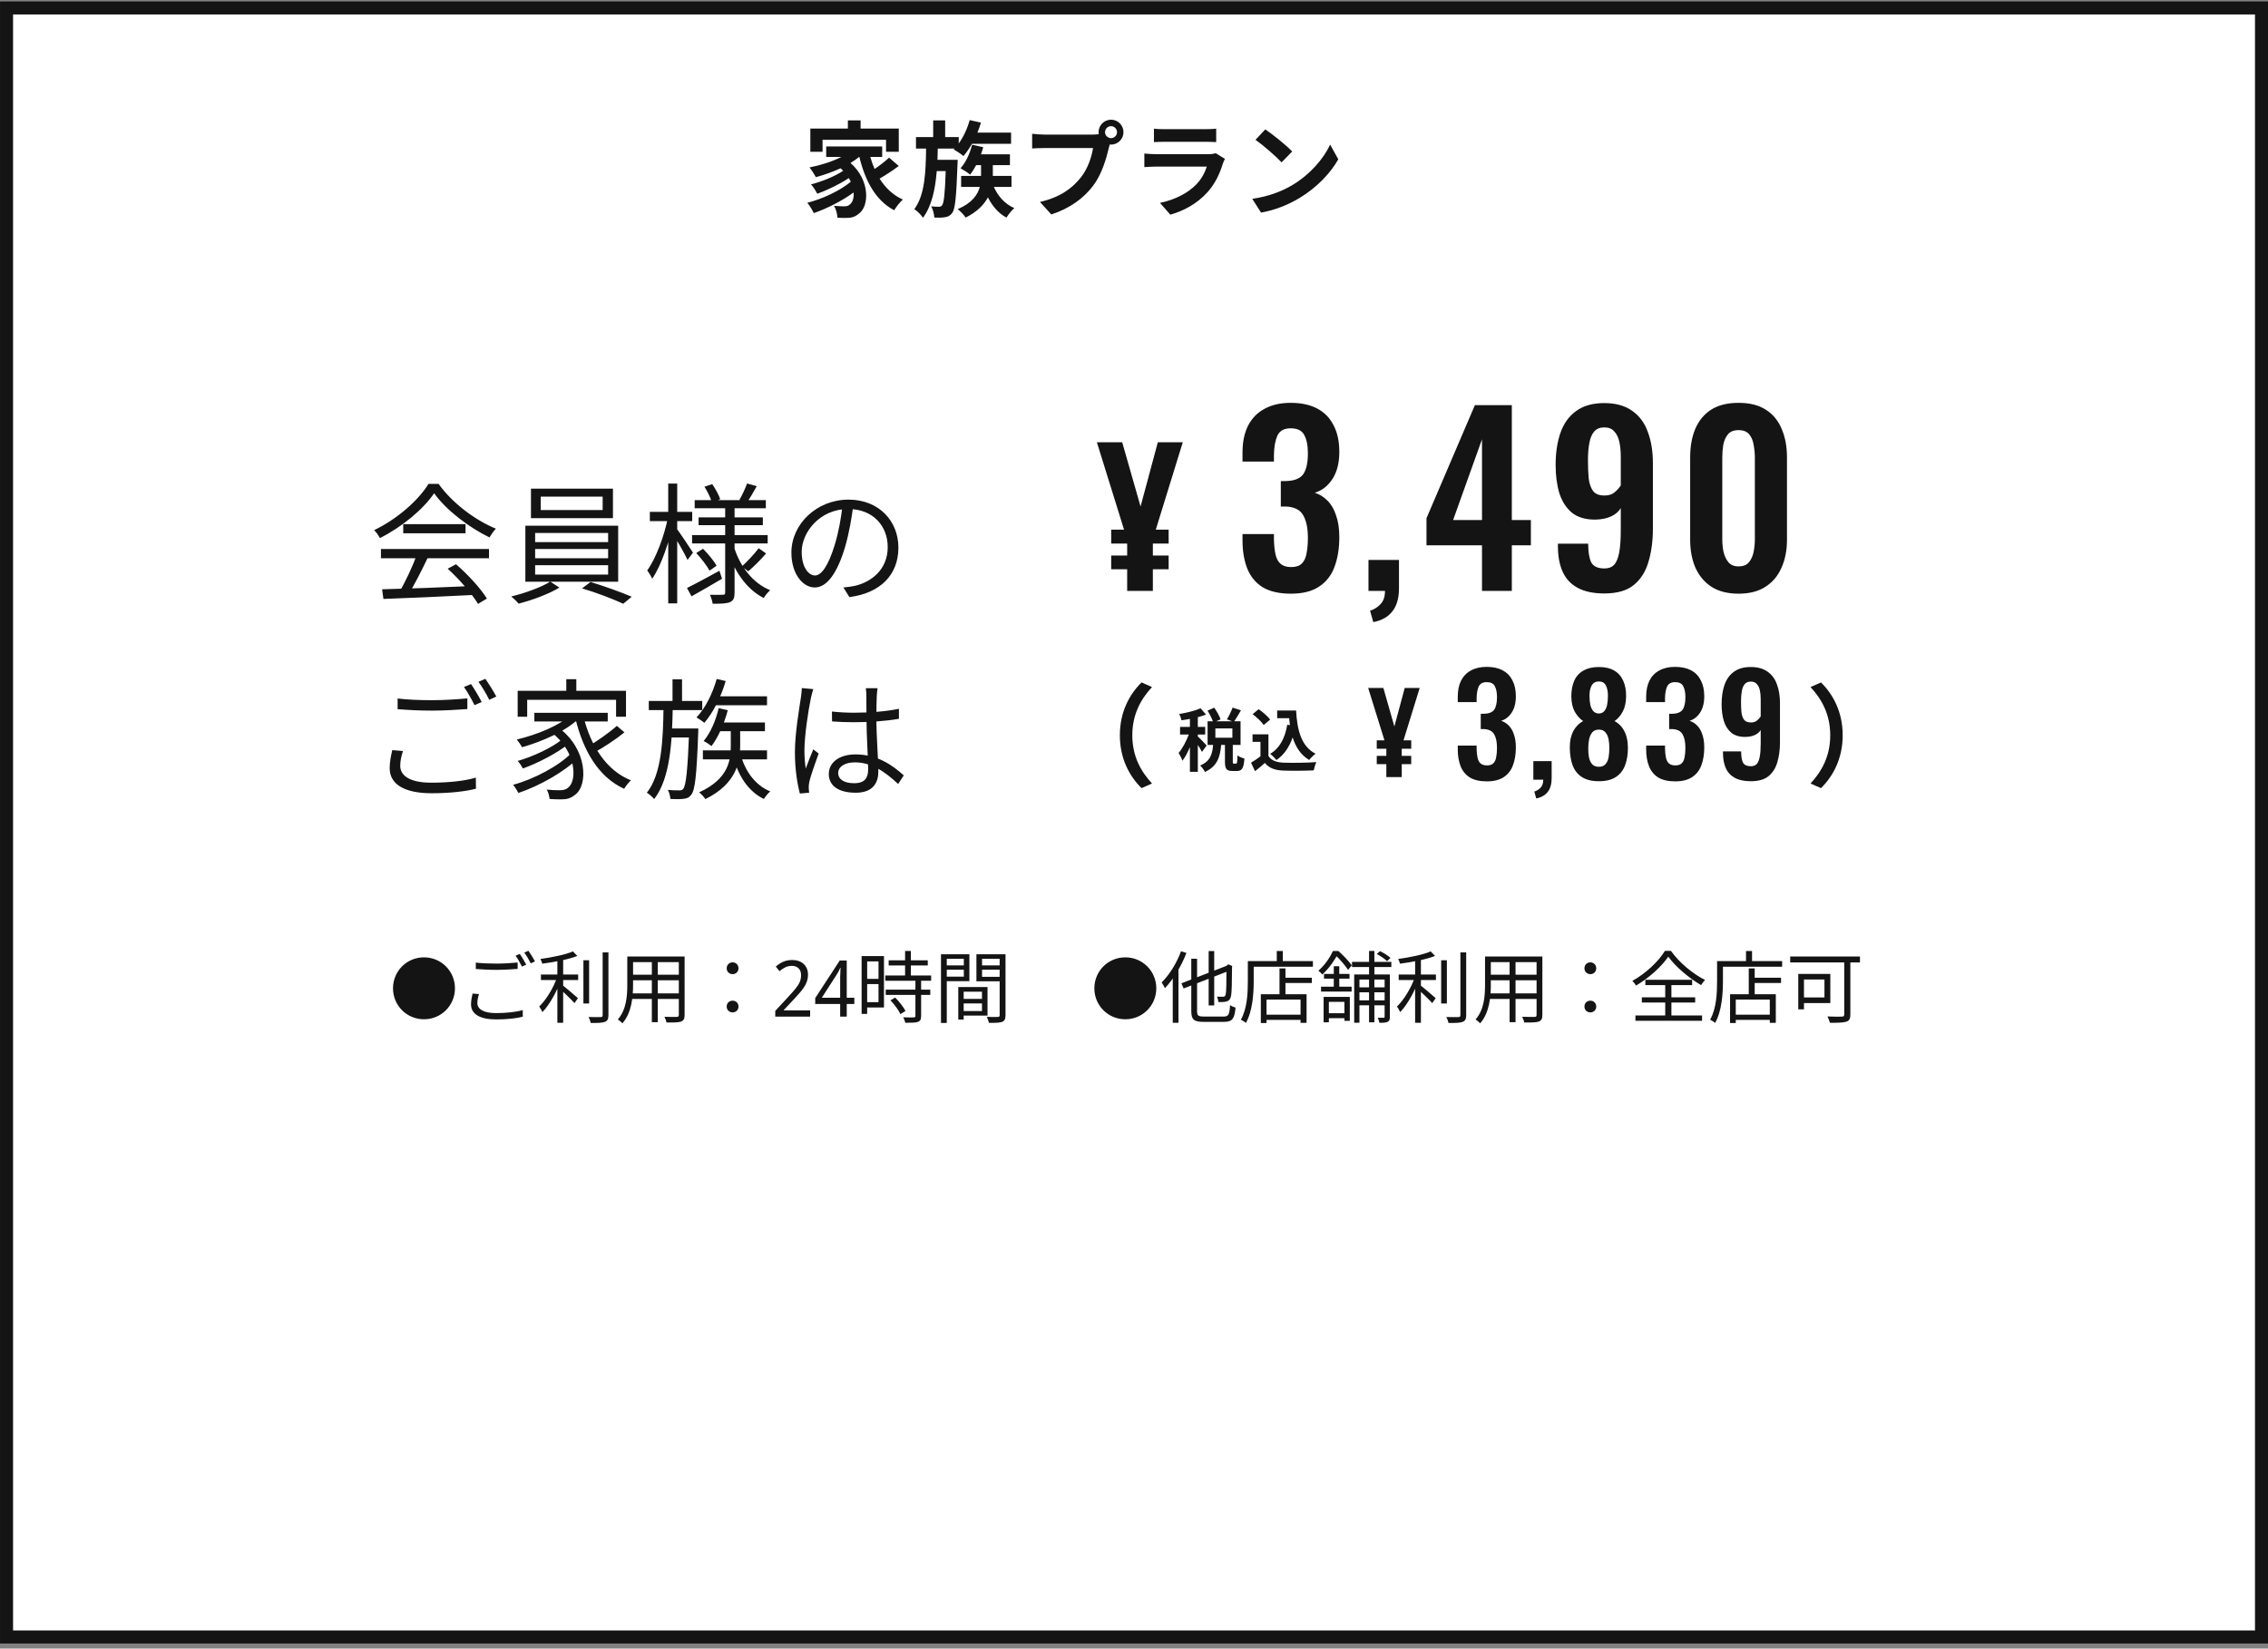 <svg width="348" height="253" viewBox="0 0 348 253" fill="none" xmlns="http://www.w3.org/2000/svg">
<rect x="0" y="0" width="348" height="253" fill="#808080" stroke="none"/>
<rect x="1.004" y="1.219" width="346" height="250" fill="white"/>
<rect x="1.004" y="1.219" width="346" height="250" stroke="#141414" stroke-width="2"/>
<path d="M126.211 21.456V23.296H124.339V19.728H130.099V18.48H132.051V19.728H137.907V23.296H135.955V21.456H126.211ZM136.419 24.192L137.907 25.472C136.995 26.16 135.891 26.88 134.963 27.408C135.843 28.816 137.027 29.952 138.531 30.624C138.115 30.992 137.507 31.744 137.203 32.272C134.355 30.752 132.771 27.808 131.859 24.08H131.827C131.427 24.416 130.979 24.72 130.499 25.008C133.507 27.632 133.395 31.616 131.811 32.768C131.219 33.28 130.691 33.44 129.859 33.44C129.459 33.456 128.963 33.44 128.499 33.408C128.467 32.88 128.307 32.112 127.955 31.584C128.563 31.632 129.075 31.664 129.491 31.664C129.891 31.664 130.195 31.616 130.451 31.328C130.819 31.04 131.043 30.384 130.979 29.536C129.235 30.816 126.867 32.016 124.867 32.704C124.643 32.224 124.227 31.536 123.875 31.12C126.179 30.544 128.963 29.232 130.547 27.888C130.451 27.696 130.355 27.504 130.243 27.328C128.883 28.24 126.915 29.2 125.395 29.728C125.187 29.312 124.787 28.656 124.435 28.288C126.051 27.904 128.179 27.024 129.379 26.208C129.251 26.08 129.123 25.952 128.979 25.824C127.763 26.384 126.451 26.848 125.187 27.184C124.995 26.816 124.515 26.064 124.211 25.696C125.923 25.36 127.699 24.8 129.107 24.08H126.771V22.48H135.363V24.08H133.539C133.715 24.72 133.939 25.344 134.195 25.936C134.995 25.392 135.843 24.736 136.419 24.192ZM143.843 24.528H146.947C146.947 24.528 146.931 25.04 146.915 25.28C146.739 30.192 146.563 32.064 146.115 32.672C145.795 33.104 145.475 33.264 145.011 33.328C144.611 33.408 144.003 33.424 143.363 33.392C143.331 32.864 143.155 32.144 142.883 31.664C143.395 31.728 143.843 31.728 144.083 31.728C144.291 31.728 144.419 31.68 144.563 31.488C144.819 31.152 144.995 29.824 145.107 26.256H143.731C143.507 29.072 142.963 31.616 141.619 33.424C141.331 32.976 140.771 32.4 140.291 32.096C141.907 29.952 142.051 26.448 142.099 22.8H140.547V21.04H143.187V18.48H145.027V21.04H147.107V22.016C147.843 21.008 148.435 19.712 148.787 18.432L150.515 18.816C150.371 19.328 150.179 19.856 149.971 20.352H155.139V22.064H149.139C148.723 22.784 148.275 23.44 147.827 23.952C147.507 23.664 146.771 23.168 146.339 22.928L146.467 22.8H143.891C143.875 23.376 143.859 23.952 143.843 24.528ZM155.203 28.688H152.499C153.123 30.112 154.211 31.328 155.635 31.936C155.235 32.272 154.707 32.928 154.435 33.392C153.203 32.736 152.259 31.632 151.587 30.288C150.979 31.408 149.939 32.512 148.163 33.392C147.923 32.992 147.363 32.416 146.947 32.096C149.171 31.152 150.019 29.872 150.339 28.688H147.475V26.992H150.531V25.344H149.779C149.491 25.888 149.171 26.4 148.851 26.8C148.531 26.512 147.795 26.048 147.379 25.824C148.195 24.928 148.819 23.568 149.155 22.208L150.867 22.592C150.771 22.96 150.643 23.328 150.515 23.68H154.963V25.344H152.339V26.992H155.203V28.688ZM169.555 20.288C169.555 20.784 169.971 21.2 170.483 21.2C170.979 21.2 171.395 20.784 171.395 20.288C171.395 19.776 170.979 19.36 170.483 19.36C169.971 19.36 169.555 19.776 169.555 20.288ZM168.563 20.288C168.563 19.232 169.427 18.368 170.483 18.368C171.523 18.368 172.387 19.232 172.387 20.288C172.387 21.328 171.523 22.192 170.483 22.192C170.419 22.192 170.339 22.192 170.275 22.176C170.227 22.352 170.195 22.512 170.147 22.656C169.779 24.224 169.091 26.704 167.747 28.48C166.307 30.4 164.163 31.984 161.315 32.912L159.571 30.992C162.739 30.256 164.547 28.864 165.843 27.232C166.899 25.904 167.507 24.096 167.715 22.72H160.275C159.539 22.72 158.771 22.752 158.371 22.784V20.528C158.835 20.592 159.747 20.656 160.275 20.656H167.683C167.907 20.656 168.259 20.64 168.595 20.592C168.579 20.496 168.563 20.4 168.563 20.288ZM177.059 19.744C177.507 19.808 178.179 19.824 178.723 19.824H184.883C185.379 19.824 186.163 19.808 186.611 19.744V21.808C186.179 21.776 185.427 21.76 184.851 21.76H178.723C178.211 21.76 177.523 21.776 177.059 21.808V19.744ZM187.955 24.384C187.843 24.592 187.715 24.88 187.651 25.056C187.171 26.608 186.483 28.16 185.283 29.488C183.667 31.28 181.619 32.368 179.571 32.944L177.987 31.136C180.387 30.64 182.307 29.584 183.523 28.336C184.387 27.456 184.883 26.464 185.171 25.568H177.443C177.059 25.568 176.259 25.584 175.587 25.648V23.568C176.259 23.616 176.947 23.664 177.443 23.664H185.363C185.875 23.664 186.307 23.6 186.531 23.504L187.955 24.384ZM194.147 19.856C195.267 20.608 197.347 22.272 198.275 23.248L196.643 24.912C195.811 24.016 193.811 22.272 192.643 21.456L194.147 19.856ZM192.147 30.512C194.643 30.16 196.723 29.344 198.275 28.416C201.011 26.8 203.091 24.352 204.099 22.192L205.347 24.448C204.131 26.608 202.003 28.816 199.427 30.368C197.811 31.344 195.747 32.24 193.491 32.624L192.147 30.512Z" fill="#141414"/>
<path d="M171.831 112.841C171.831 109.225 173.335 106.522 175.16 104.731L176.765 105.441C175.075 107.266 173.741 109.597 173.741 112.841C173.741 116.085 175.075 118.417 176.765 120.242L175.16 120.951C173.335 119.16 171.831 116.457 171.831 112.841Z" fill="#141414"/>
<path d="M185.145 114.413L184.427 115.395C184.3 115.121 184.047 114.709 183.793 114.329V118.447H182.579V114.656C182.241 115.469 181.84 116.219 181.428 116.747C181.312 116.388 181.048 115.871 180.847 115.554C181.438 114.867 182.019 113.748 182.41 112.724H181.069V111.552H182.579V110.327C182.135 110.411 181.702 110.485 181.291 110.538C181.227 110.253 181.079 109.83 180.942 109.577C182.104 109.376 183.403 109.07 184.216 108.7L185.05 109.661C184.67 109.809 184.247 109.946 183.793 110.063V111.552H184.923V112.724H183.793V113.03C184.078 113.262 184.944 114.181 185.145 114.413ZM189.095 113.22V111.784H186.486V113.22H189.095ZM189.316 117.191H189.654C189.813 117.191 189.855 117.032 189.876 115.934C190.108 116.124 190.626 116.335 190.943 116.409C190.837 117.919 190.552 118.321 189.791 118.321H189.095C188.155 118.321 187.954 117.951 187.954 116.853V114.318H187.373C187.225 116.135 186.782 117.613 184.881 118.468C184.754 118.162 184.406 117.719 184.152 117.476C185.726 116.832 186.022 115.702 186.138 114.318H185.293V110.696H186.106C185.937 110.221 185.599 109.566 185.282 109.059L186.317 108.605C186.697 109.165 187.12 109.894 187.278 110.4L186.602 110.696H189.084L188.26 110.4C188.556 109.904 188.936 109.144 189.126 108.595L190.415 109.007C190.066 109.619 189.686 110.253 189.38 110.696H190.351V114.318H189.158V116.842C189.158 117.159 189.179 117.191 189.316 117.191ZM197.511 111.224L197.923 111.288C197.88 110.939 197.838 110.58 197.807 110.221H195.969V109.038H198.873C199.032 112.027 199.665 114.572 201.862 115.67C201.566 115.881 201.112 116.325 200.88 116.631C199.581 115.86 198.81 114.646 198.345 113.167C197.817 114.677 197.015 115.839 195.863 116.641C195.673 116.399 195.188 115.913 194.892 115.691C196.37 114.815 197.184 113.241 197.511 111.224ZM194.892 110.432L193.899 111.266C193.572 110.76 192.822 110.063 192.199 109.598L193.128 108.838C193.762 109.281 194.533 109.936 194.892 110.432ZM194.628 112.692V116.008C195.061 116.715 195.853 117.001 196.951 117.043C198.187 117.096 200.563 117.064 201.967 116.958C201.83 117.254 201.64 117.866 201.576 118.225C200.309 118.289 198.187 118.31 196.93 118.257C195.631 118.204 194.765 117.909 194.079 117.085C193.614 117.497 193.15 117.909 192.569 118.352L191.956 117.043C192.41 116.779 192.938 116.43 193.403 116.071V113.843H192.189V112.692H194.628Z" fill="#141414"/>
<path d="M212.718 119.262V117.268H211.248V116.001H212.718V114.903H211.248V113.618H212.43L209.93 105.576H212.261L213.951 111.49L215.539 105.576H217.837L215.353 113.618H216.536V114.903H215.083V116.001H216.536V117.268H215.083V119.262H212.718Z" fill="#141414"/>
<path d="M228.134 119.914C227.064 119.914 226.198 119.716 225.537 119.322C224.889 118.914 224.417 118.344 224.122 117.612C223.826 116.865 223.678 115.999 223.678 115.014V114.422H226.571C226.571 114.465 226.571 114.535 226.571 114.634C226.571 114.732 226.571 114.831 226.571 114.929C226.586 115.464 226.635 115.922 226.719 116.302C226.804 116.682 226.959 116.971 227.184 117.168C227.423 117.365 227.747 117.464 228.155 117.464C228.592 117.464 228.916 117.358 229.127 117.147C229.352 116.936 229.5 116.626 229.57 116.218C229.655 115.809 229.697 115.324 229.697 114.76C229.697 113.887 229.556 113.204 229.275 112.712C229.007 112.205 228.479 111.93 227.691 111.888C227.663 111.888 227.592 111.888 227.48 111.888C227.381 111.888 227.29 111.888 227.205 111.888V109.544C227.275 109.544 227.346 109.544 227.416 109.544C227.501 109.544 227.578 109.544 227.649 109.544C228.423 109.53 228.958 109.325 229.254 108.931C229.549 108.523 229.697 107.875 229.697 106.988C229.697 106.27 229.585 105.707 229.359 105.299C229.148 104.89 228.733 104.686 228.113 104.686C227.508 104.686 227.099 104.911 226.888 105.362C226.691 105.812 226.586 106.397 226.571 107.115C226.571 107.213 226.571 107.319 226.571 107.432C226.571 107.53 226.571 107.636 226.571 107.748H223.678V106.925C223.678 105.953 223.847 105.13 224.185 104.454C224.537 103.764 225.044 103.243 225.706 102.891C226.367 102.525 227.17 102.342 228.113 102.342C229.085 102.342 229.901 102.518 230.563 102.87C231.225 103.222 231.725 103.736 232.063 104.411C232.415 105.073 232.591 105.89 232.591 106.861C232.591 107.875 232.379 108.706 231.957 109.354C231.535 110.001 230.993 110.424 230.331 110.621C230.781 110.762 231.176 111.008 231.514 111.36C231.851 111.698 232.112 112.148 232.295 112.712C232.492 113.261 232.591 113.93 232.591 114.718C232.591 115.746 232.443 116.654 232.147 117.443C231.866 118.217 231.394 118.822 230.732 119.259C230.084 119.695 229.218 119.914 228.134 119.914ZM235.718 122.532L235.423 121.476C235.803 121.364 236.127 121.16 236.394 120.864C236.662 120.582 236.796 120.181 236.796 119.66H235.275V116.809H238.084V119.407C238.084 120.308 237.887 121.012 237.493 121.519C237.098 122.04 236.507 122.378 235.718 122.532ZM245.326 119.892C244.242 119.892 243.369 119.674 242.707 119.238C242.045 118.801 241.573 118.196 241.292 117.421C241.01 116.633 240.869 115.725 240.869 114.697C240.869 114.204 240.912 113.754 240.996 113.345C241.095 112.923 241.228 112.543 241.397 112.205C241.58 111.867 241.799 111.571 242.052 111.318C242.306 111.05 242.594 110.832 242.918 110.663C242.411 110.311 241.982 109.832 241.63 109.227C241.292 108.607 241.116 107.826 241.102 106.883C241.102 105.953 241.25 105.151 241.545 104.475C241.855 103.785 242.327 103.264 242.96 102.912C243.594 102.546 244.382 102.363 245.326 102.363C246.283 102.363 247.072 102.546 247.691 102.912C248.311 103.278 248.768 103.799 249.064 104.475C249.374 105.151 249.522 105.953 249.508 106.883C249.493 107.84 249.317 108.621 248.98 109.227C248.656 109.832 248.24 110.311 247.733 110.663C248.057 110.832 248.346 111.05 248.599 111.318C248.853 111.571 249.064 111.867 249.233 112.205C249.416 112.543 249.55 112.923 249.634 113.345C249.733 113.754 249.782 114.204 249.782 114.697C249.796 115.725 249.655 116.633 249.36 117.421C249.078 118.196 248.606 118.801 247.945 119.238C247.297 119.674 246.424 119.892 245.326 119.892ZM245.326 117.675C245.79 117.675 246.135 117.534 246.361 117.252C246.6 116.971 246.755 116.619 246.825 116.196C246.896 115.76 246.931 115.316 246.931 114.866C246.945 114.387 246.91 113.93 246.825 113.493C246.741 113.043 246.579 112.676 246.34 112.395C246.114 112.113 245.776 111.972 245.326 111.972C244.889 111.972 244.551 112.113 244.312 112.395C244.087 112.676 243.925 113.035 243.826 113.472C243.742 113.908 243.699 114.373 243.699 114.866C243.699 115.316 243.735 115.76 243.805 116.196C243.89 116.633 244.052 116.992 244.291 117.274C244.53 117.541 244.875 117.675 245.326 117.675ZM245.326 109.501C245.678 109.487 245.952 109.368 246.149 109.142C246.361 108.903 246.508 108.579 246.593 108.171C246.677 107.763 246.72 107.298 246.72 106.777C246.72 106.129 246.614 105.601 246.403 105.193C246.192 104.785 245.833 104.58 245.326 104.58C244.833 104.58 244.467 104.785 244.228 105.193C244.002 105.601 243.89 106.122 243.89 106.756C243.89 107.277 243.932 107.748 244.016 108.171C244.115 108.579 244.27 108.903 244.481 109.142C244.692 109.368 244.974 109.487 245.326 109.501ZM257.042 119.914C255.972 119.914 255.106 119.716 254.445 119.322C253.797 118.914 253.325 118.344 253.03 117.612C252.734 116.865 252.586 115.999 252.586 115.014V114.422H255.48C255.48 114.465 255.48 114.535 255.48 114.634C255.48 114.732 255.48 114.831 255.48 114.929C255.494 115.464 255.543 115.922 255.627 116.302C255.712 116.682 255.867 116.971 256.092 117.168C256.331 117.365 256.655 117.464 257.064 117.464C257.5 117.464 257.824 117.358 258.035 117.147C258.26 116.936 258.408 116.626 258.479 116.218C258.563 115.809 258.605 115.324 258.605 114.76C258.605 113.887 258.465 113.204 258.183 112.712C257.915 112.205 257.387 111.93 256.599 111.888C256.571 111.888 256.5 111.888 256.388 111.888C256.289 111.888 256.198 111.888 256.113 111.888V109.544C256.184 109.544 256.254 109.544 256.324 109.544C256.409 109.544 256.486 109.544 256.557 109.544C257.331 109.53 257.866 109.325 258.162 108.931C258.457 108.523 258.605 107.875 258.605 106.988C258.605 106.27 258.493 105.707 258.267 105.299C258.056 104.89 257.641 104.686 257.021 104.686C256.416 104.686 256.008 104.911 255.796 105.362C255.599 105.812 255.494 106.397 255.48 107.115C255.48 107.213 255.48 107.319 255.48 107.432C255.48 107.53 255.48 107.636 255.48 107.748H252.586V106.925C252.586 105.953 252.755 105.13 253.093 104.454C253.445 103.764 253.952 103.243 254.614 102.891C255.275 102.525 256.078 102.342 257.021 102.342C257.993 102.342 258.809 102.518 259.471 102.87C260.133 103.222 260.633 103.736 260.971 104.411C261.323 105.073 261.499 105.89 261.499 106.861C261.499 107.875 261.288 108.706 260.865 109.354C260.443 110.001 259.901 110.424 259.239 110.621C259.689 110.762 260.084 111.008 260.422 111.36C260.76 111.698 261.02 112.148 261.203 112.712C261.4 113.261 261.499 113.93 261.499 114.718C261.499 115.746 261.351 116.654 261.055 117.443C260.774 118.217 260.302 118.822 259.64 119.259C258.993 119.695 258.127 119.914 257.042 119.914ZM268.639 119.892C267.654 119.892 266.844 119.724 266.211 119.386C265.577 119.048 265.112 118.555 264.817 117.907C264.521 117.26 264.373 116.471 264.373 115.542C264.373 115.514 264.373 115.478 264.373 115.436C264.373 115.394 264.373 115.352 264.373 115.309H267.161C267.161 116.07 267.252 116.64 267.435 117.02C267.633 117.4 268.041 117.59 268.66 117.59C269.041 117.59 269.336 117.478 269.548 117.252C269.759 117.027 269.914 116.654 270.012 116.133C270.111 115.612 270.16 114.929 270.16 114.084V112.036C269.963 112.36 269.667 112.613 269.273 112.796C268.879 112.979 268.407 113.078 267.858 113.092C266.943 113.106 266.211 112.895 265.661 112.458C265.126 112.008 264.739 111.402 264.5 110.642C264.275 109.882 264.162 109.023 264.162 108.065C264.162 106.939 264.31 105.953 264.605 105.108C264.901 104.25 265.38 103.581 266.042 103.102C266.703 102.609 267.569 102.363 268.639 102.363C269.695 102.363 270.554 102.602 271.216 103.081C271.878 103.546 272.356 104.193 272.652 105.024C272.962 105.855 273.117 106.805 273.117 107.875V113.937C273.117 115.049 272.983 116.056 272.716 116.957C272.462 117.858 272.012 118.576 271.364 119.111C270.73 119.632 269.822 119.892 268.639 119.892ZM268.66 110.874C269.055 110.874 269.364 110.776 269.59 110.579C269.829 110.381 270.019 110.17 270.16 109.945V107.284C270.16 106.791 270.118 106.347 270.033 105.953C269.949 105.545 269.794 105.221 269.569 104.982C269.357 104.728 269.048 104.602 268.639 104.602C268.245 104.602 267.935 104.728 267.71 104.982C267.499 105.235 267.351 105.587 267.267 106.038C267.182 106.488 267.14 107.016 267.14 107.622C267.14 108.227 267.161 108.776 267.203 109.269C267.259 109.762 267.393 110.156 267.604 110.452C267.816 110.733 268.168 110.874 268.66 110.874Z" fill="#141414"/>
<path d="M282.739 112.841C282.739 109.225 281.235 106.522 279.41 104.731L277.805 105.441C279.495 107.266 280.83 109.597 280.83 112.841C280.83 116.085 279.495 118.417 277.805 120.242L279.41 120.951C281.235 119.16 282.739 116.457 282.739 112.841Z" fill="#141414"/>
<path d="M172.951 90.688V87.365H170.501V85.253H172.951V83.422H170.501V81.282H172.472L168.305 67.878H172.191L175.007 77.734L177.654 67.878H181.484L177.344 81.282H179.315V83.422H176.894V85.253H179.315V87.365H176.894V90.688H172.951Z" fill="#141414"/>
<path d="M198.076 91.11C196.293 91.11 194.849 90.781 193.746 90.124C192.667 89.444 191.881 88.493 191.388 87.273C190.895 86.029 190.649 84.586 190.649 82.944V81.958H195.471C195.471 82.028 195.471 82.146 195.471 82.31C195.471 82.474 195.471 82.638 195.471 82.803C195.495 83.694 195.577 84.457 195.718 85.091C195.858 85.724 196.117 86.205 196.492 86.534C196.891 86.862 197.431 87.027 198.111 87.027C198.839 87.027 199.378 86.851 199.73 86.499C200.106 86.147 200.352 85.63 200.47 84.95C200.61 84.269 200.681 83.46 200.681 82.521C200.681 81.066 200.446 79.928 199.977 79.107C199.531 78.262 198.651 77.804 197.337 77.734C197.29 77.734 197.173 77.734 196.985 77.734C196.821 77.734 196.668 77.734 196.527 77.734V73.827C196.645 73.827 196.762 73.827 196.879 73.827C197.02 73.827 197.149 73.827 197.266 73.827C198.557 73.803 199.449 73.463 199.942 72.806C200.434 72.125 200.681 71.046 200.681 69.567C200.681 68.371 200.493 67.432 200.118 66.751C199.766 66.071 199.073 65.731 198.041 65.731C197.032 65.731 196.351 66.106 195.999 66.857C195.671 67.608 195.495 68.582 195.471 69.779C195.471 69.943 195.471 70.119 195.471 70.307C195.471 70.471 195.471 70.647 195.471 70.835H190.649V69.462C190.649 67.843 190.93 66.47 191.494 65.343C192.08 64.194 192.925 63.325 194.028 62.739C195.131 62.129 196.469 61.823 198.041 61.823C199.66 61.823 201.021 62.117 202.124 62.703C203.227 63.29 204.06 64.147 204.623 65.273C205.21 66.376 205.503 67.737 205.503 69.356C205.503 71.046 205.151 72.43 204.447 73.51C203.743 74.589 202.84 75.293 201.737 75.622C202.488 75.856 203.145 76.267 203.708 76.854C204.271 77.417 204.705 78.168 205.01 79.107C205.339 80.022 205.503 81.136 205.503 82.451C205.503 84.164 205.257 85.677 204.764 86.992C204.295 88.282 203.509 89.291 202.406 90.019C201.326 90.746 199.883 91.11 198.076 91.11ZM210.716 95.475L210.223 93.715C210.857 93.527 211.397 93.187 211.843 92.694C212.288 92.225 212.511 91.556 212.511 90.688H209.977V85.936H214.659V90.265C214.659 91.767 214.33 92.94 213.673 93.785C213.016 94.653 212.03 95.217 210.716 95.475ZM227.397 90.688V83.683H218.879V79.529L226.306 62.175H231.973V79.811H234.895V83.683H231.973V90.688H227.397ZM222.962 79.811H227.397V67.42L222.962 79.811ZM246.155 91.075C244.513 91.075 243.163 90.793 242.107 90.23C241.051 89.667 240.277 88.845 239.784 87.766C239.291 86.686 239.045 85.372 239.045 83.823C239.045 83.776 239.045 83.718 239.045 83.647C239.045 83.577 239.045 83.507 239.045 83.436H243.691C243.691 84.704 243.844 85.654 244.149 86.287C244.478 86.921 245.158 87.238 246.191 87.238C246.824 87.238 247.317 87.05 247.669 86.675C248.021 86.299 248.279 85.677 248.444 84.809C248.608 83.941 248.69 82.803 248.69 81.395V77.98C248.361 78.52 247.869 78.942 247.211 79.248C246.554 79.552 245.768 79.717 244.853 79.74C243.328 79.764 242.107 79.412 241.192 78.684C240.301 77.933 239.655 76.924 239.256 75.657C238.881 74.39 238.693 72.958 238.693 71.363C238.693 69.485 238.939 67.843 239.432 66.435C239.925 65.003 240.723 63.889 241.826 63.091C242.929 62.269 244.372 61.859 246.155 61.859C247.916 61.859 249.347 62.258 250.45 63.055C251.553 63.83 252.351 64.909 252.844 66.294C253.36 67.678 253.618 69.262 253.618 71.046V81.148C253.618 83.002 253.395 84.68 252.949 86.182C252.527 87.684 251.776 88.881 250.696 89.772C249.64 90.641 248.127 91.075 246.155 91.075ZM246.191 76.044C246.848 76.044 247.364 75.88 247.739 75.551C248.138 75.223 248.455 74.871 248.69 74.495V70.06C248.69 69.239 248.62 68.5 248.479 67.843C248.338 67.162 248.08 66.622 247.704 66.223C247.352 65.801 246.836 65.59 246.155 65.59C245.498 65.59 244.982 65.801 244.607 66.223C244.255 66.646 244.008 67.233 243.867 67.983C243.727 68.734 243.656 69.614 243.656 70.623C243.656 71.632 243.691 72.548 243.762 73.369C243.856 74.19 244.079 74.847 244.431 75.34C244.783 75.81 245.369 76.044 246.191 76.044ZM266.765 91.11C265.098 91.11 263.714 90.758 262.611 90.054C261.532 89.35 260.71 88.376 260.147 87.132C259.607 85.888 259.337 84.457 259.337 82.838V70.201C259.337 68.535 259.596 67.08 260.112 65.836C260.652 64.569 261.461 63.583 262.541 62.879C263.644 62.175 265.052 61.823 266.765 61.823C268.478 61.823 269.874 62.175 270.953 62.879C272.056 63.583 272.866 64.569 273.382 65.836C273.922 67.08 274.192 68.535 274.192 70.201V82.838C274.192 84.457 273.91 85.888 273.347 87.132C272.807 88.376 271.986 89.35 270.883 90.054C269.804 90.758 268.431 91.11 266.765 91.11ZM266.765 86.921C267.492 86.921 268.032 86.698 268.384 86.252C268.736 85.806 268.97 85.267 269.088 84.633C269.205 83.999 269.264 83.378 269.264 82.767V70.271C269.264 69.614 269.205 68.969 269.088 68.335C268.994 67.678 268.771 67.127 268.419 66.681C268.067 66.235 267.516 66.012 266.765 66.012C266.014 66.012 265.462 66.235 265.11 66.681C264.758 67.127 264.524 67.678 264.406 68.335C264.312 68.969 264.265 69.614 264.265 70.271V82.767C264.265 83.378 264.324 83.999 264.441 84.633C264.582 85.267 264.829 85.806 265.181 86.252C265.533 86.698 266.061 86.921 266.765 86.921Z" fill="#141414"/>
<path d="M65.055 156.424C62.415 156.424 60.303 154.312 60.303 151.672C60.303 149.032 62.415 146.92 65.055 146.92C67.695 146.92 69.807 149.032 69.807 151.672C69.807 154.312 67.695 156.424 65.055 156.424ZM73.006 147.724C73.87 147.832 74.986 147.88 76.186 147.88C77.338 147.88 78.55 147.796 79.426 147.712V148.696C78.61 148.756 77.29 148.84 76.186 148.84C74.986 148.84 73.954 148.78 73.006 148.708V147.724ZM73.498 152.56C73.342 153.04 73.246 153.484 73.246 153.928C73.246 154.852 74.17 155.476 76.102 155.476C77.758 155.476 79.294 155.296 80.206 155.008L80.218 156.028C79.354 156.268 77.83 156.448 76.126 156.448C73.678 156.448 72.274 155.644 72.274 154.144C72.274 153.52 72.406 152.956 72.514 152.476L73.498 152.56ZM79.762 146.392C80.062 146.824 80.494 147.556 80.746 148.048L80.086 148.336C79.846 147.844 79.438 147.112 79.114 146.668L79.762 146.392ZM81.082 145.912C81.394 146.356 81.862 147.1 82.09 147.544L81.442 147.844C81.178 147.316 80.782 146.632 80.446 146.188L81.082 145.912ZM83.002 149.56H88.714V150.4H83.002V149.56ZM89.518 147.364H90.394V154H89.518V147.364ZM85.522 146.956H86.41V156.964H85.522V146.956ZM92.47 146.164H93.358V155.776C93.358 156.4 93.202 156.676 92.818 156.82C92.422 156.976 91.75 157 90.646 156.988C90.598 156.736 90.454 156.34 90.31 156.076C91.174 156.1 91.918 156.1 92.146 156.088C92.374 156.088 92.47 156.016 92.47 155.788V146.164ZM87.91 146.008L88.582 146.704C87.19 147.256 85.018 147.652 83.194 147.892C83.158 147.676 83.026 147.364 82.918 147.172C84.694 146.92 86.782 146.512 87.91 146.008ZM85.486 149.944L86.134 150.208C85.522 152.032 84.346 154.18 83.23 155.32C83.122 155.056 82.894 154.696 82.738 154.468C83.794 153.46 84.958 151.552 85.486 149.944ZM86.29 151.18C86.746 151.504 88.294 152.848 88.678 153.184L88.15 153.94C87.658 153.388 86.35 152.128 85.798 151.66L86.29 151.18ZM96.754 146.788H104.518V147.652H96.754V146.788ZM96.754 149.584H104.506V150.436H96.754V149.584ZM96.694 152.452H104.53V153.304H96.694V152.452ZM96.25 146.788H97.138V151.144C97.138 152.968 96.922 155.452 95.494 157.048C95.35 156.868 94.99 156.568 94.798 156.448C96.118 154.96 96.25 152.824 96.25 151.132V146.788ZM104.158 146.788H105.046V155.752C105.046 156.34 104.902 156.616 104.506 156.772C104.098 156.916 103.402 156.928 102.262 156.916C102.226 156.676 102.082 156.28 101.95 156.04C102.802 156.076 103.618 156.064 103.846 156.064C104.074 156.052 104.158 155.98 104.158 155.752V146.788ZM100.018 147.112H100.93V156.868H100.018V147.112ZM112.414 149.5C111.922 149.5 111.502 149.14 111.502 148.6C111.502 148.048 111.922 147.688 112.414 147.688C112.894 147.688 113.314 148.048 113.314 148.6C113.314 149.14 112.894 149.5 112.414 149.5ZM112.414 155.368C111.922 155.368 111.502 155.02 111.502 154.468C111.502 153.916 111.922 153.568 112.414 153.568C112.894 153.568 113.314 153.916 113.314 154.468C113.314 155.02 112.894 155.368 112.414 155.368ZM124.306 156.016H118.954V155.14L121.054 152.872C121.454 152.44 121.79 152.056 122.062 151.72C122.342 151.384 122.554 151.056 122.698 150.736C122.842 150.408 122.914 150.052 122.914 149.668C122.914 149.196 122.786 148.84 122.53 148.6C122.274 148.352 121.938 148.228 121.522 148.228C121.138 148.228 120.798 148.3 120.502 148.444C120.206 148.588 119.906 148.788 119.602 149.044L119.038 148.336C119.254 148.144 119.486 147.972 119.734 147.82C119.982 147.668 120.254 147.548 120.55 147.46C120.854 147.372 121.182 147.328 121.534 147.328C122.038 147.328 122.47 147.42 122.83 147.604C123.198 147.788 123.482 148.052 123.682 148.396C123.882 148.732 123.982 149.136 123.982 149.608C123.982 149.944 123.93 150.264 123.826 150.568C123.73 150.864 123.59 151.156 123.406 151.444C123.222 151.732 123.002 152.024 122.746 152.32C122.498 152.616 122.218 152.928 121.906 153.256L120.262 155.008L120.274 155.056H124.306V156.016ZM131.087 154.072H129.923V156.016H128.915V154.072H125.087V153.172L128.855 147.4H129.923V153.124H131.087V154.072ZM128.915 150.424C128.915 150.216 128.915 150.028 128.915 149.86C128.923 149.684 128.931 149.52 128.939 149.368C128.947 149.216 128.951 149.072 128.951 148.936C128.959 148.792 128.967 148.656 128.975 148.528H128.927C128.863 148.68 128.787 148.844 128.699 149.02C128.611 149.196 128.527 149.344 128.447 149.464L126.095 153.124H128.915V150.424ZM136.357 147.376H142.357V148.168H136.357V147.376ZM135.841 149.704H142.873V150.508H135.841V149.704ZM135.901 151.876H142.741V152.68H135.901V151.876ZM138.877 145.936H139.765V150.196H138.877V145.936ZM140.461 150.388H141.337V155.908C141.337 156.424 141.217 156.688 140.845 156.82C140.473 156.952 139.861 156.964 138.901 156.964C138.865 156.724 138.721 156.364 138.589 156.124C139.333 156.148 140.005 156.148 140.197 156.136C140.401 156.124 140.461 156.076 140.461 155.896V150.388ZM136.633 153.52L137.353 153.088C137.977 153.712 138.649 154.564 138.937 155.152L138.157 155.632C137.893 155.044 137.245 154.144 136.633 153.52ZM132.637 146.728H135.637V154.612H132.637V153.796H134.797V147.544H132.637V146.728ZM132.673 150.22H135.193V151.024H132.673V150.22ZM132.205 146.728H133.057V155.596H132.205V146.728ZM147.469 153.292H151.105V153.988H147.469V153.292ZM147.433 151.48H151.525V155.86H147.433V155.164H150.673V152.188H147.433V151.48ZM147.037 151.48H147.865V156.472H147.037V151.48ZM144.829 148.156H148.165V148.816H144.829V148.156ZM150.361 148.156H153.757V148.816H150.361V148.156ZM153.385 146.452H154.285V155.788C154.285 156.364 154.153 156.664 153.769 156.82C153.385 156.964 152.737 156.976 151.729 156.976C151.693 156.724 151.549 156.304 151.417 156.052C152.149 156.088 152.881 156.076 153.097 156.064C153.313 156.064 153.385 155.992 153.385 155.788V146.452ZM144.901 146.452H148.741V150.58H144.901V149.884H147.889V147.148H144.901V146.452ZM153.829 146.452V147.148H150.685V149.908H153.829V150.592H149.821V146.452H153.829ZM144.385 146.452H145.273V156.988H144.385V146.452ZM172.669 156.424C170.029 156.424 167.917 154.312 167.917 151.672C167.917 149.032 170.029 146.92 172.669 146.92C175.309 146.92 177.421 149.032 177.421 151.672C177.421 154.312 175.309 156.424 172.669 156.424ZM185.455 145.96H186.307V154.3H185.455V145.96ZM181.279 150.904L188.491 148.108L188.839 148.888L181.615 151.696L181.279 150.904ZM182.791 147.136H183.679V155.164C183.679 155.848 183.847 156.004 184.699 156.004C185.107 156.004 187.255 156.004 187.783 156.004C188.515 156.004 188.647 155.668 188.743 154.252C188.959 154.408 189.319 154.564 189.583 154.624C189.427 156.28 189.139 156.82 187.807 156.82C187.459 156.82 184.987 156.82 184.663 156.82C183.211 156.82 182.791 156.484 182.791 155.152V147.136ZM188.191 148.312H188.083L188.299 148.132L188.455 147.988L189.079 148.252L189.043 148.396C189.031 150.58 189.007 152.308 188.887 152.824C188.791 153.376 188.539 153.604 188.167 153.7C187.843 153.784 187.315 153.796 186.955 153.784C186.931 153.532 186.835 153.16 186.727 152.956C187.063 152.968 187.495 152.968 187.651 152.968C187.855 152.968 187.987 152.92 188.071 152.608C188.167 152.224 188.191 150.652 188.191 148.312ZM181.219 145.984L182.047 146.248C181.267 148.264 180.031 150.304 178.747 151.648C178.651 151.444 178.399 150.976 178.243 150.772C179.431 149.608 180.547 147.808 181.219 145.984ZM179.947 149.08L180.811 148.204L180.823 148.216V156.964H179.947V149.08ZM196.759 150.052H201.283V150.856H196.759V150.052ZM193.939 155.716H199.987V156.52H193.939V155.716ZM196.327 148.624H197.239V153.016H196.327V148.624ZM193.459 152.584H200.479V156.976H199.555V153.4H194.335V157H193.459V152.584ZM195.907 145.948H196.831V147.988H195.907V145.948ZM191.911 147.496H201.451V148.36H191.911V147.496ZM191.467 147.496H192.367V150.604C192.367 152.452 192.199 155.164 191.167 156.988C191.011 156.832 190.615 156.58 190.399 156.484C191.383 154.756 191.467 152.332 191.467 150.604V147.496ZM207.451 147.616H213.487V148.408H207.451V147.616ZM208.183 151.528H212.899V152.284H208.183V151.528ZM208.183 153.52H212.899V154.276H208.183V153.52ZM210.067 145.936H210.883V156.892H210.067V145.936ZM212.455 149.548H213.259V156.052C213.259 156.448 213.187 156.688 212.923 156.808C212.659 156.952 212.275 156.964 211.651 156.964C211.627 156.748 211.507 156.412 211.399 156.196C211.807 156.208 212.179 156.208 212.299 156.196C212.407 156.196 212.455 156.16 212.455 156.028V149.548ZM207.787 149.548H212.875V150.328H208.591V156.952H207.787V149.548ZM211.255 146.404L211.747 145.972C212.323 146.236 213.019 146.68 213.355 147.004L212.827 147.508C212.491 147.16 211.807 146.704 211.255 146.404ZM203.095 152.992H207.115V156.664H206.287V153.748H203.899V156.892H203.095V152.992ZM204.655 148.288H205.495V151.72H204.655V148.288ZM203.155 149.464H207.067V150.184H203.155V149.464ZM202.699 151.42H207.391V152.176H202.699V151.42ZM203.419 155.5H206.743V156.256H203.419V155.5ZM204.523 145.948H205.015V146.14H205.291V146.392C204.811 147.28 204.031 148.516 202.891 149.56C202.759 149.368 202.471 149.092 202.291 148.972C203.335 148.072 204.103 146.872 204.523 145.948ZM204.703 145.948H205.363C206.095 146.596 206.995 147.532 207.415 148.144L206.851 148.84C206.431 148.216 205.591 147.184 204.871 146.56H204.703V145.948ZM214.615 149.56H220.327V150.4H214.615V149.56ZM221.131 147.364H222.007V154H221.131V147.364ZM217.135 146.956H218.023V156.964H217.135V146.956ZM224.083 146.164H224.971V155.776C224.971 156.4 224.815 156.676 224.431 156.82C224.035 156.976 223.363 157 222.259 156.988C222.211 156.736 222.067 156.34 221.923 156.076C222.787 156.1 223.531 156.1 223.759 156.088C223.987 156.088 224.083 156.016 224.083 155.788V146.164ZM219.523 146.008L220.195 146.704C218.803 147.256 216.631 147.652 214.807 147.892C214.771 147.676 214.639 147.364 214.531 147.172C216.307 146.92 218.395 146.512 219.523 146.008ZM217.099 149.944L217.747 150.208C217.135 152.032 215.959 154.18 214.843 155.32C214.735 155.056 214.507 154.696 214.351 154.468C215.407 153.46 216.571 151.552 217.099 149.944ZM217.903 151.18C218.359 151.504 219.907 152.848 220.291 153.184L219.763 153.94C219.271 153.388 217.963 152.128 217.411 151.66L217.903 151.18ZM228.367 146.788H236.131V147.652H228.367V146.788ZM228.367 149.584H236.119V150.436H228.367V149.584ZM228.307 152.452H236.143V153.304H228.307V152.452ZM227.863 146.788H228.751V151.144C228.751 152.968 228.535 155.452 227.107 157.048C226.963 156.868 226.603 156.568 226.411 156.448C227.731 154.96 227.863 152.824 227.863 151.132V146.788ZM235.771 146.788H236.659V155.752C236.659 156.34 236.515 156.616 236.119 156.772C235.711 156.916 235.015 156.928 233.875 156.916C233.839 156.676 233.695 156.28 233.563 156.04C234.415 156.076 235.231 156.064 235.459 156.064C235.687 156.052 235.771 155.98 235.771 155.752V146.788ZM231.631 147.112H232.543V156.868H231.631V147.112ZM244.027 149.5C243.535 149.5 243.115 149.14 243.115 148.6C243.115 148.048 243.535 147.688 244.027 147.688C244.507 147.688 244.927 148.048 244.927 148.6C244.927 149.14 244.507 149.5 244.027 149.5ZM244.027 155.368C243.535 155.368 243.115 155.02 243.115 154.468C243.115 153.916 243.535 153.568 244.027 153.568C244.507 153.568 244.927 153.916 244.927 154.468C244.927 155.02 244.507 155.368 244.027 155.368ZM255.979 146.812C254.995 148.276 253.063 150.064 251.035 151.252C250.915 151.036 250.663 150.724 250.471 150.532C252.535 149.392 254.539 147.484 255.463 145.924H256.387C257.635 147.7 259.735 149.452 261.619 150.388C261.391 150.616 261.175 150.916 261.019 151.18C259.159 150.112 257.059 148.324 255.979 146.812ZM251.923 153.052H260.107V153.856H251.923V153.052ZM252.463 150.364H259.639V151.18H252.463V150.364ZM250.939 155.836H261.163V156.652H250.939V155.836ZM255.511 150.7H256.459V156.292H255.511V150.7ZM268.759 150.052H273.283V150.856H268.759V150.052ZM265.939 155.716H271.987V156.52H265.939V155.716ZM268.327 148.624H269.239V153.016H268.327V148.624ZM265.459 152.584H272.479V156.976H271.555V153.4H266.335V157H265.459V152.584ZM267.907 145.948H268.831V147.988H267.907V145.948ZM263.911 147.496H273.451V148.36H263.911V147.496ZM263.467 147.496H264.367V150.604C264.367 152.452 264.199 155.164 263.167 156.988C263.011 156.832 262.615 156.58 262.399 156.484C263.383 154.756 263.467 152.332 263.467 150.604V147.496ZM282.979 147.064H283.915V155.692C283.915 156.34 283.759 156.652 283.291 156.796C282.811 156.952 281.971 156.964 280.783 156.964C280.723 156.7 280.543 156.256 280.399 155.992C281.371 156.04 282.343 156.028 282.631 156.016C282.895 156.004 282.979 155.92 282.979 155.668V147.064ZM275.923 149.464H276.799V154.9H275.923V149.464ZM276.295 149.464H280.843V153.94H276.295V153.076H279.943V150.316H276.295V149.464ZM274.687 146.788H285.391V147.7H274.687V146.788Z" fill="#141414"/>
<path d="M58.631 90.436C62.111 90.356 67.691 90.156 72.891 89.916L72.831 91.296C67.791 91.556 62.371 91.796 58.831 91.916L58.631 90.436ZM58.451 84.256H75.031V85.676H58.451V84.256ZM61.871 80.436H71.431V81.836H61.871V80.436ZM63.931 85.156L65.611 85.636C64.691 87.556 63.531 89.896 62.551 91.396L61.211 90.956C62.151 89.396 63.331 86.916 63.931 85.156ZM68.691 87.276L69.971 86.596C71.811 88.176 73.771 90.336 74.711 91.856L73.351 92.676C72.451 91.176 70.471 88.876 68.691 87.276ZM66.611 75.696C64.971 78.136 61.691 80.876 58.291 82.576C58.111 82.216 57.731 81.676 57.411 81.356C60.851 79.716 64.191 76.816 65.751 74.256H67.291C69.411 77.216 72.911 79.836 76.091 81.136C75.731 81.496 75.371 82.036 75.111 82.476C71.991 80.976 68.471 78.296 66.611 75.696ZM82.971 76.216V78.276H92.471V76.216H82.971ZM81.471 74.996H94.051V79.516H81.471V74.996ZM82.111 84.256V85.676H93.311V84.256H82.111ZM82.111 86.736V88.176H93.311V86.736H82.111ZM82.111 81.796V83.196H93.311V81.796H82.111ZM80.611 80.676H94.851V89.276H80.611V80.676ZM84.431 89.256L85.831 90.176C84.231 91.156 81.631 92.116 79.571 92.636C79.311 92.316 78.811 91.836 78.451 91.536C80.551 91.036 83.171 90.076 84.431 89.256ZM89.311 90.296L90.611 89.316C92.691 89.936 95.371 90.916 96.931 91.576L95.631 92.656C94.151 91.956 91.431 90.916 89.311 90.296ZM106.591 76.756H117.511V77.996H106.591V76.756ZM107.191 79.396H117.051V80.596H107.191V79.396ZM106.191 82.116H117.791V83.396H106.191V82.116ZM114.631 74.196L116.111 74.616C115.611 75.516 115.071 76.456 114.631 77.076L113.451 76.716C113.871 76.016 114.371 74.916 114.631 74.196ZM108.091 74.696L109.291 74.296C109.771 75.016 110.311 75.976 110.511 76.616L109.231 77.096C109.051 76.456 108.571 75.436 108.091 74.696ZM116.411 84.136L117.551 84.936C116.711 85.916 115.631 86.976 114.811 87.676L113.831 86.936C114.631 86.196 115.771 84.996 116.411 84.136ZM106.831 84.876L107.871 84.216C108.651 84.996 109.551 86.096 109.951 86.816L108.871 87.576C108.471 86.836 107.611 85.696 106.831 84.876ZM105.411 90.236C106.671 89.616 108.551 88.596 110.391 87.596L110.791 88.816C109.211 89.756 107.471 90.756 106.111 91.516L105.411 90.236ZM111.271 77.596H112.711V90.936C112.711 91.756 112.551 92.156 112.031 92.396C111.511 92.636 110.591 92.656 109.351 92.656C109.311 92.276 109.111 91.656 108.931 91.276C109.811 91.296 110.671 91.296 110.931 91.276C111.191 91.276 111.271 91.196 111.271 90.936V77.596ZM112.631 83.976C113.571 86.956 115.491 89.476 118.171 90.576C117.851 90.856 117.411 91.376 117.191 91.776C114.511 90.416 112.591 87.596 111.591 84.236L112.631 83.976ZM99.711 78.556H106.211V79.976H99.711V78.556ZM102.531 74.216H103.911V92.596H102.531V74.216ZM102.491 79.396L103.411 79.716C102.791 82.876 101.471 86.816 100.071 88.816C99.911 88.436 99.551 87.856 99.311 87.536C100.631 85.736 101.931 82.256 102.491 79.396ZM103.811 81.096C104.251 81.656 105.951 84.216 106.331 84.816L105.491 85.936C105.051 84.916 103.631 82.516 103.131 81.736L103.811 81.096ZM130.951 77.376C130.691 79.456 130.291 81.796 129.671 83.936C128.451 88.036 126.851 90.156 125.011 90.156C123.211 90.156 121.431 88.116 121.431 84.796C121.431 80.456 125.291 76.676 130.191 76.676C134.871 76.676 137.851 79.976 137.851 84.036C137.851 88.216 135.091 91.016 130.331 91.636L129.411 90.156C130.051 90.096 130.651 90.016 131.131 89.916C133.691 89.336 136.211 87.416 136.211 83.956C136.211 80.756 133.991 78.116 130.151 78.116C125.751 78.116 123.011 81.736 123.011 84.676C123.011 87.196 124.151 88.316 125.051 88.316C125.991 88.316 127.071 86.956 128.091 83.576C128.671 81.676 129.091 79.416 129.291 77.336L130.951 77.376ZM61.011 107.196C62.451 107.376 64.311 107.456 66.311 107.456C68.231 107.456 70.251 107.316 71.711 107.176V108.816C70.351 108.916 68.151 109.056 66.311 109.056C64.311 109.056 62.591 108.956 61.011 108.836V107.196ZM61.831 115.256C61.571 116.056 61.411 116.796 61.411 117.536C61.411 119.076 62.951 120.116 66.171 120.116C68.931 120.116 71.491 119.816 73.011 119.336L73.031 121.036C71.591 121.436 69.051 121.736 66.211 121.736C62.131 121.736 59.791 120.396 59.791 117.896C59.791 116.856 60.011 115.916 60.191 115.116L61.831 115.256ZM72.271 104.976C72.771 105.696 73.491 106.916 73.911 107.736L72.811 108.216C72.411 107.396 71.731 106.176 71.191 105.436L72.271 104.976ZM74.471 104.176C74.991 104.916 75.771 106.156 76.151 106.896L75.071 107.396C74.631 106.516 73.971 105.376 73.411 104.636L74.471 104.176ZM86.891 104.236H88.431V106.896H86.891V104.236ZM79.431 106.016H96.051V109.996H94.531V107.396H80.891V109.996H79.431V106.016ZM81.991 109.396H93.251V110.716H81.991V109.396ZM84.611 112.396L85.731 111.696C90.171 114.976 90.271 120.556 88.211 121.996C87.531 122.536 86.971 122.676 86.071 122.676C85.591 122.676 84.951 122.656 84.331 122.616C84.291 122.216 84.151 121.596 83.891 121.176C84.631 121.256 85.311 121.276 85.771 121.276C86.311 121.276 86.751 121.236 87.151 120.896C88.571 119.876 88.491 115.356 84.611 112.396ZM87.611 109.696L88.851 110.236C86.791 112.236 83.231 113.776 80.111 114.676C79.951 114.396 79.551 113.776 79.291 113.496C82.351 112.756 85.791 111.396 87.611 109.696ZM86.191 113.516L87.191 114.196C85.531 115.556 82.531 117.116 80.231 117.936C80.051 117.596 79.731 117.076 79.431 116.776C81.691 116.156 84.711 114.736 86.191 113.516ZM87.671 115.576L88.711 116.336C86.631 118.436 82.731 120.636 79.531 121.696C79.351 121.316 79.011 120.776 78.731 120.436C81.911 119.596 85.791 117.516 87.671 115.576ZM89.511 109.916C90.611 114.416 93.011 118.236 96.811 119.756C96.471 120.056 96.011 120.636 95.771 121.056C91.831 119.256 89.471 115.196 88.271 110.176L89.511 109.916ZM94.651 111.396L95.811 112.396C94.451 113.496 92.571 114.736 91.151 115.496L90.211 114.576C91.571 113.776 93.511 112.416 94.651 111.396ZM109.411 106.856H117.691V108.236H109.411V106.856ZM109.971 104.196L111.351 104.516C110.631 106.976 109.411 109.376 108.071 110.936C107.811 110.696 107.211 110.296 106.871 110.096C108.231 108.676 109.331 106.456 109.971 104.196ZM110.071 110.876H117.371V112.216H110.071V110.876ZM107.851 115.156H117.691V116.536H107.851V115.156ZM110.271 108.676L111.671 108.996C111.111 111.096 110.211 113.136 109.171 114.496C108.911 114.276 108.331 113.896 107.971 113.716C109.031 112.456 109.831 110.576 110.271 108.676ZM99.551 107.576H107.751V108.976H99.551V107.576ZM102.431 111.796H106.171V113.176H102.431V111.796ZM103.191 104.256H104.651V107.996H103.191V104.256ZM101.811 108.376H103.231C103.131 113.876 102.851 119.436 100.371 122.636C100.111 122.296 99.631 121.876 99.251 121.656C101.551 118.776 101.751 113.456 101.811 108.376ZM105.751 111.796H107.151C107.151 111.796 107.151 112.276 107.131 112.496C106.891 118.996 106.651 121.236 106.071 121.956C105.751 122.396 105.411 122.536 104.871 122.596C104.411 122.656 103.651 122.656 102.871 122.616C102.831 122.196 102.691 121.596 102.471 121.216C103.231 121.296 103.931 121.296 104.231 121.296C104.531 121.296 104.691 121.256 104.851 121.036C105.251 120.516 105.511 118.316 105.751 112.096V111.796ZM113.711 116.036C114.431 118.496 115.971 120.556 118.191 121.456C117.851 121.716 117.431 122.256 117.211 122.616C114.891 121.496 113.331 119.176 112.571 116.336L113.711 116.036ZM112.131 111.596H113.571V114.496C113.571 116.956 112.971 120.296 108.231 122.636C108.031 122.316 107.611 121.856 107.271 121.596C111.831 119.536 112.131 116.576 112.131 114.476V111.596ZM127.651 109.196C128.791 109.316 129.871 109.376 131.051 109.376C133.451 109.376 135.911 109.196 137.931 108.776V110.316C135.811 110.676 133.371 110.836 131.031 110.836C129.871 110.836 128.831 110.796 127.671 110.716L127.651 109.196ZM134.651 105.616C134.591 106.016 134.551 106.436 134.531 106.816C134.491 107.556 134.471 108.976 134.471 110.156C134.471 113.236 134.771 116.356 134.771 118.416C134.771 120.056 134.011 121.656 131.311 121.656C128.631 121.656 127.171 120.576 127.171 118.776C127.171 117.096 128.651 115.776 131.291 115.776C134.651 115.776 136.991 117.476 138.671 118.996L137.811 120.316C135.711 118.356 133.691 116.996 131.151 116.996C129.651 116.996 128.611 117.656 128.611 118.616C128.611 119.656 129.591 120.196 131.051 120.196C132.731 120.196 133.211 119.356 133.211 118.016C133.211 116.576 132.951 112.836 132.951 110.196C132.951 108.816 132.931 107.556 132.931 106.856C132.931 106.496 132.911 105.976 132.851 105.616H134.651ZM124.791 105.756C124.671 106.076 124.511 106.736 124.431 107.096C124.031 108.956 123.431 112.916 123.431 115.156C123.431 116.136 123.491 116.976 123.631 117.956C123.951 117.036 124.451 115.816 124.791 114.996L125.611 115.636C125.111 117.036 124.371 119.076 124.171 120.056C124.111 120.336 124.071 120.736 124.091 120.956C124.111 121.156 124.131 121.456 124.151 121.656L122.731 121.776C122.351 120.336 121.971 118.136 121.971 115.436C121.971 112.496 122.651 108.676 122.891 107.036C122.971 106.556 123.011 106.036 123.031 105.596L124.791 105.756Z" fill="#141414"/>
</svg>
